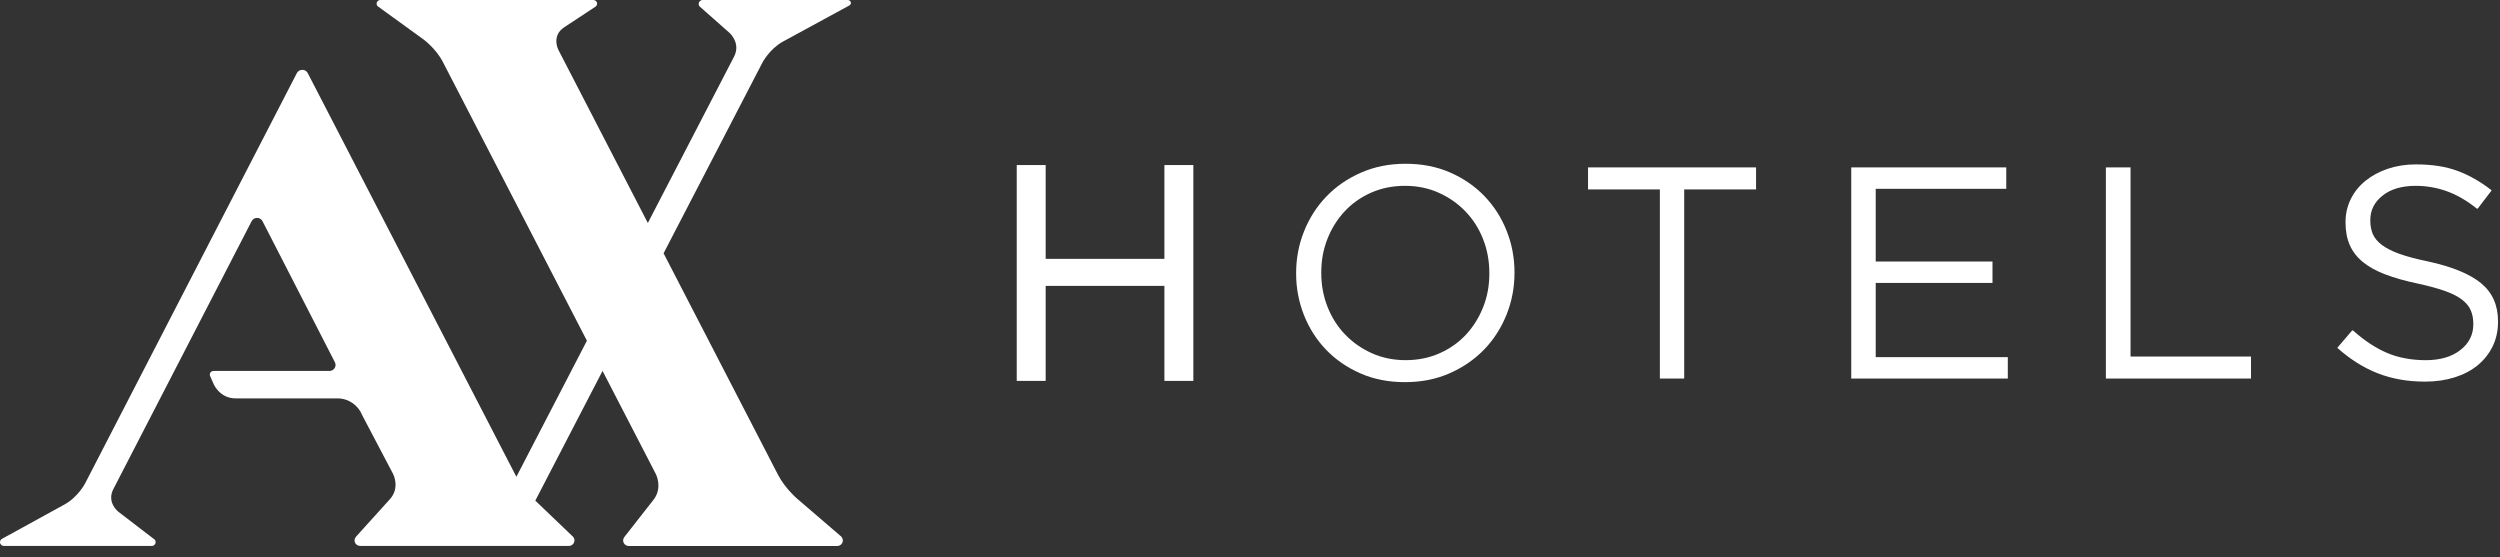 <?xml version="1.0" encoding="UTF-8"?>
<svg xmlns="http://www.w3.org/2000/svg" width="148" height="33" viewBox="0 0 148 33" fill="none">
  <rect x="0" y="0" width="148" height="33" fill="#333333" stroke="none"/>
  <g id="Layer_1" clip-path="url(#clip0_570_1890)">
    <path id="Vector" d="M68.933 15.324H61.904V9.771H60.191V22.549H61.904V16.924H68.933V22.549H70.646V9.771H68.933V15.324Z" fill="white"></path>
    <path id="Vector_2" d="M89.195 13.669C88.887 12.89 88.45 12.206 87.884 11.615C87.316 11.025 86.638 10.558 85.848 10.212C85.058 9.866 84.18 9.695 83.215 9.695C83.215 9.695 83.211 9.695 83.21 9.695C82.245 9.695 81.362 9.872 80.567 10.222C79.77 10.573 79.088 11.043 78.522 11.632C77.954 12.221 77.514 12.909 77.2 13.694C76.886 14.478 76.731 15.301 76.731 16.158V16.194C76.731 17.051 76.885 17.87 77.193 18.649C77.501 19.429 77.938 20.115 78.504 20.704C79.07 21.293 79.75 21.76 80.54 22.106C81.33 22.452 82.208 22.623 83.173 22.623H83.179C84.144 22.623 85.024 22.448 85.821 22.097C86.617 21.745 87.298 21.276 87.867 20.686C88.433 20.098 88.874 19.41 89.188 18.625C89.502 17.84 89.658 17.017 89.658 16.16C89.669 16.149 89.669 16.135 89.658 16.124C89.658 15.267 89.504 14.448 89.195 13.669ZM81.214 20.911C80.606 20.637 80.076 20.268 79.631 19.803C79.184 19.339 78.838 18.794 78.591 18.169C78.343 17.544 78.219 16.875 78.219 16.16V16.124C78.219 15.409 78.343 14.742 78.591 14.125C78.838 13.505 79.178 12.964 79.614 12.5C80.049 12.037 80.569 11.67 81.18 11.402C81.788 11.134 82.454 11.001 83.179 11.001C83.901 11.001 84.565 11.138 85.174 11.411C85.783 11.685 86.31 12.054 86.757 12.519C87.204 12.983 87.551 13.528 87.797 14.153C88.044 14.779 88.169 15.447 88.169 16.162V16.198C88.169 16.913 88.046 17.58 87.797 18.197C87.549 18.817 87.21 19.358 86.775 19.822C86.339 20.286 85.817 20.652 85.209 20.92C84.6 21.188 83.936 21.321 83.213 21.321C82.489 21.321 81.823 21.184 81.214 20.911Z" fill="white"></path>
    <path id="Vector_3" d="M126.128 9.91H126.099H124.668V22.41H124.699H133.26V21.107H126.128V9.91Z" fill="white"></path>
    <path id="Vector_4" d="M146.884 16.768C146.214 16.221 145.174 15.791 143.762 15.482C143.063 15.339 142.489 15.187 142.042 15.026C141.595 14.864 141.247 14.685 140.992 14.49C140.738 14.294 140.565 14.079 140.467 13.848C140.37 13.616 140.322 13.351 140.322 13.053V13.017C140.322 12.445 140.563 11.966 141.046 11.581C141.524 11.197 142.177 11.005 142.999 11.001C143.644 11.001 144.265 11.109 144.856 11.322C145.453 11.537 146.048 11.883 146.639 12.358L146.653 12.341C146.653 12.341 146.668 12.352 146.674 12.358L147.506 11.269C146.855 10.758 146.181 10.374 145.488 10.117C144.794 9.861 143.981 9.733 143.053 9.733C143.051 9.733 143.047 9.733 143.045 9.733C143.036 9.733 143.028 9.733 143.018 9.733C142.416 9.733 141.861 9.821 141.354 9.992C140.848 10.165 140.407 10.402 140.033 10.706C139.66 11.01 139.369 11.37 139.165 11.786C138.96 12.202 138.856 12.654 138.856 13.143V13.179C138.856 13.69 138.941 14.136 139.111 14.518C139.28 14.9 139.54 15.233 139.891 15.518C140.241 15.803 140.686 16.048 141.223 16.25C141.761 16.453 142.394 16.631 143.119 16.785C143.783 16.928 144.332 17.078 144.76 17.232C145.189 17.386 145.524 17.559 145.767 17.751C146.009 17.941 146.179 18.152 146.275 18.385C146.372 18.617 146.42 18.876 146.42 19.163V19.199C146.42 19.818 146.164 20.328 145.651 20.725C145.141 21.122 144.463 21.319 143.614 21.323C142.741 21.321 141.969 21.175 141.299 20.886C140.623 20.595 139.954 20.151 139.29 19.556L139.274 19.573C139.274 19.573 139.261 19.562 139.253 19.556L138.367 20.592C139.128 21.27 139.927 21.774 140.765 22.1C141.603 22.427 142.529 22.591 143.542 22.591C143.546 22.591 143.548 22.591 143.552 22.591C143.56 22.591 143.569 22.591 143.577 22.591C144.205 22.591 144.783 22.507 145.314 22.34C145.846 22.173 146.298 21.935 146.676 21.625C147.053 21.316 147.348 20.943 147.562 20.51C147.776 20.075 147.883 19.59 147.883 19.054V19.018C147.883 18.066 147.548 17.316 146.88 16.768H146.884Z" fill="white"></path>
    <path id="Vector_5" d="M103.946 9.91H94.012V11.214H94.023H98.264V22.41H98.276H99.705V11.214H103.946H103.959V9.91H103.946Z" fill="white"></path>
    <path id="Vector_6" d="M118.842 21.143H111.042V16.749H117.956V15.482H117.937H111.042V11.178H118.771V9.91H118.752H109.594V22.41H109.613H118.862V21.143H118.842Z" fill="white"></path>
    <path id="Vector_7" d="M50.191 0H41.597C41.468 0 41.362 0.105 41.362 0.232C41.362 0.298 41.391 0.357 41.436 0.399L43.19 1.948C43.19 1.948 43.872 2.55 43.456 3.354L38.352 13.201L33.05 2.94C33.05 2.94 32.634 2.134 33.389 1.623L35.242 0.401C35.305 0.363 35.349 0.295 35.349 0.217C35.349 0.097 35.251 0 35.132 0H22.519C22.519 0 22.517 0 22.515 0C22.393 0 22.295 0.097 22.295 0.217C22.295 0.287 22.33 0.35 22.384 0.388L25.063 2.328C25.063 2.328 25.802 2.862 26.218 3.668L34.745 20.17L30.571 28.223C30.548 28.181 30.525 28.137 30.502 28.094L18.216 4.323C18.154 4.209 18.035 4.133 17.896 4.133C17.758 4.133 17.638 4.211 17.576 4.323L5.038 28.618C5.038 28.618 4.622 29.424 3.823 29.863C3.823 29.863 0.116 31.898 0.116 31.9C0.046 31.938 0 32.01 0 32.094C0 32.217 0.102 32.318 0.227 32.318H8.998C9.118 32.318 9.214 32.214 9.214 32.094C9.214 32.033 9.189 31.978 9.15 31.938C9.15 31.934 7.022 30.308 7.022 30.308C7.022 30.308 6.294 29.76 6.71 28.955L14.892 13.104C14.95 12.983 15.075 12.899 15.219 12.899C15.364 12.899 15.487 12.983 15.546 13.104C15.546 13.104 19.822 21.435 19.822 21.437C19.849 21.486 19.865 21.542 19.865 21.602C19.865 21.8 19.703 21.96 19.504 21.96H12.636C12.515 21.96 12.419 22.057 12.419 22.176C12.419 22.212 12.436 22.258 12.446 22.279C12.455 22.3 12.665 22.773 12.665 22.773C12.665 22.773 13.025 23.584 13.942 23.584C13.942 23.584 19.961 23.584 19.971 23.584C20.645 23.584 21.218 24.001 21.446 24.586L23.277 28.069C23.277 28.069 23.693 28.875 23.085 29.549L21.122 31.721C21.066 31.784 20.989 31.879 20.989 31.989C20.989 32.17 21.138 32.318 21.323 32.318H33.703C33.872 32.303 34.007 32.164 34.007 31.993C34.007 31.906 33.972 31.826 33.915 31.767C33.915 31.767 32.158 30.085 31.69 29.637L35.671 21.958L38.83 28.071C38.83 28.071 39.246 28.877 38.685 29.591L36.95 31.805C36.913 31.858 36.89 31.923 36.89 31.993C36.89 32.174 37.039 32.322 37.224 32.322C37.224 32.322 37.225 32.322 37.227 32.322H49.563C49.746 32.322 49.896 32.176 49.896 31.995C49.896 31.898 49.854 31.813 49.787 31.752L47.161 29.496C47.161 29.496 46.47 28.903 46.054 28.098L39.284 14.995L45.137 3.702C45.137 3.702 45.555 2.898 46.356 2.459L50.278 0.325C50.334 0.296 50.374 0.239 50.374 0.173C50.374 0.08 50.297 0.004 50.203 0.004L50.191 0Z" fill="white"></path>
  </g>
  <defs>
    <clipPath id="clip0_570_1890">
      <rect width="147.888" height="32.32" fill="white"></rect>
    </clipPath>
  </defs>
</svg>
